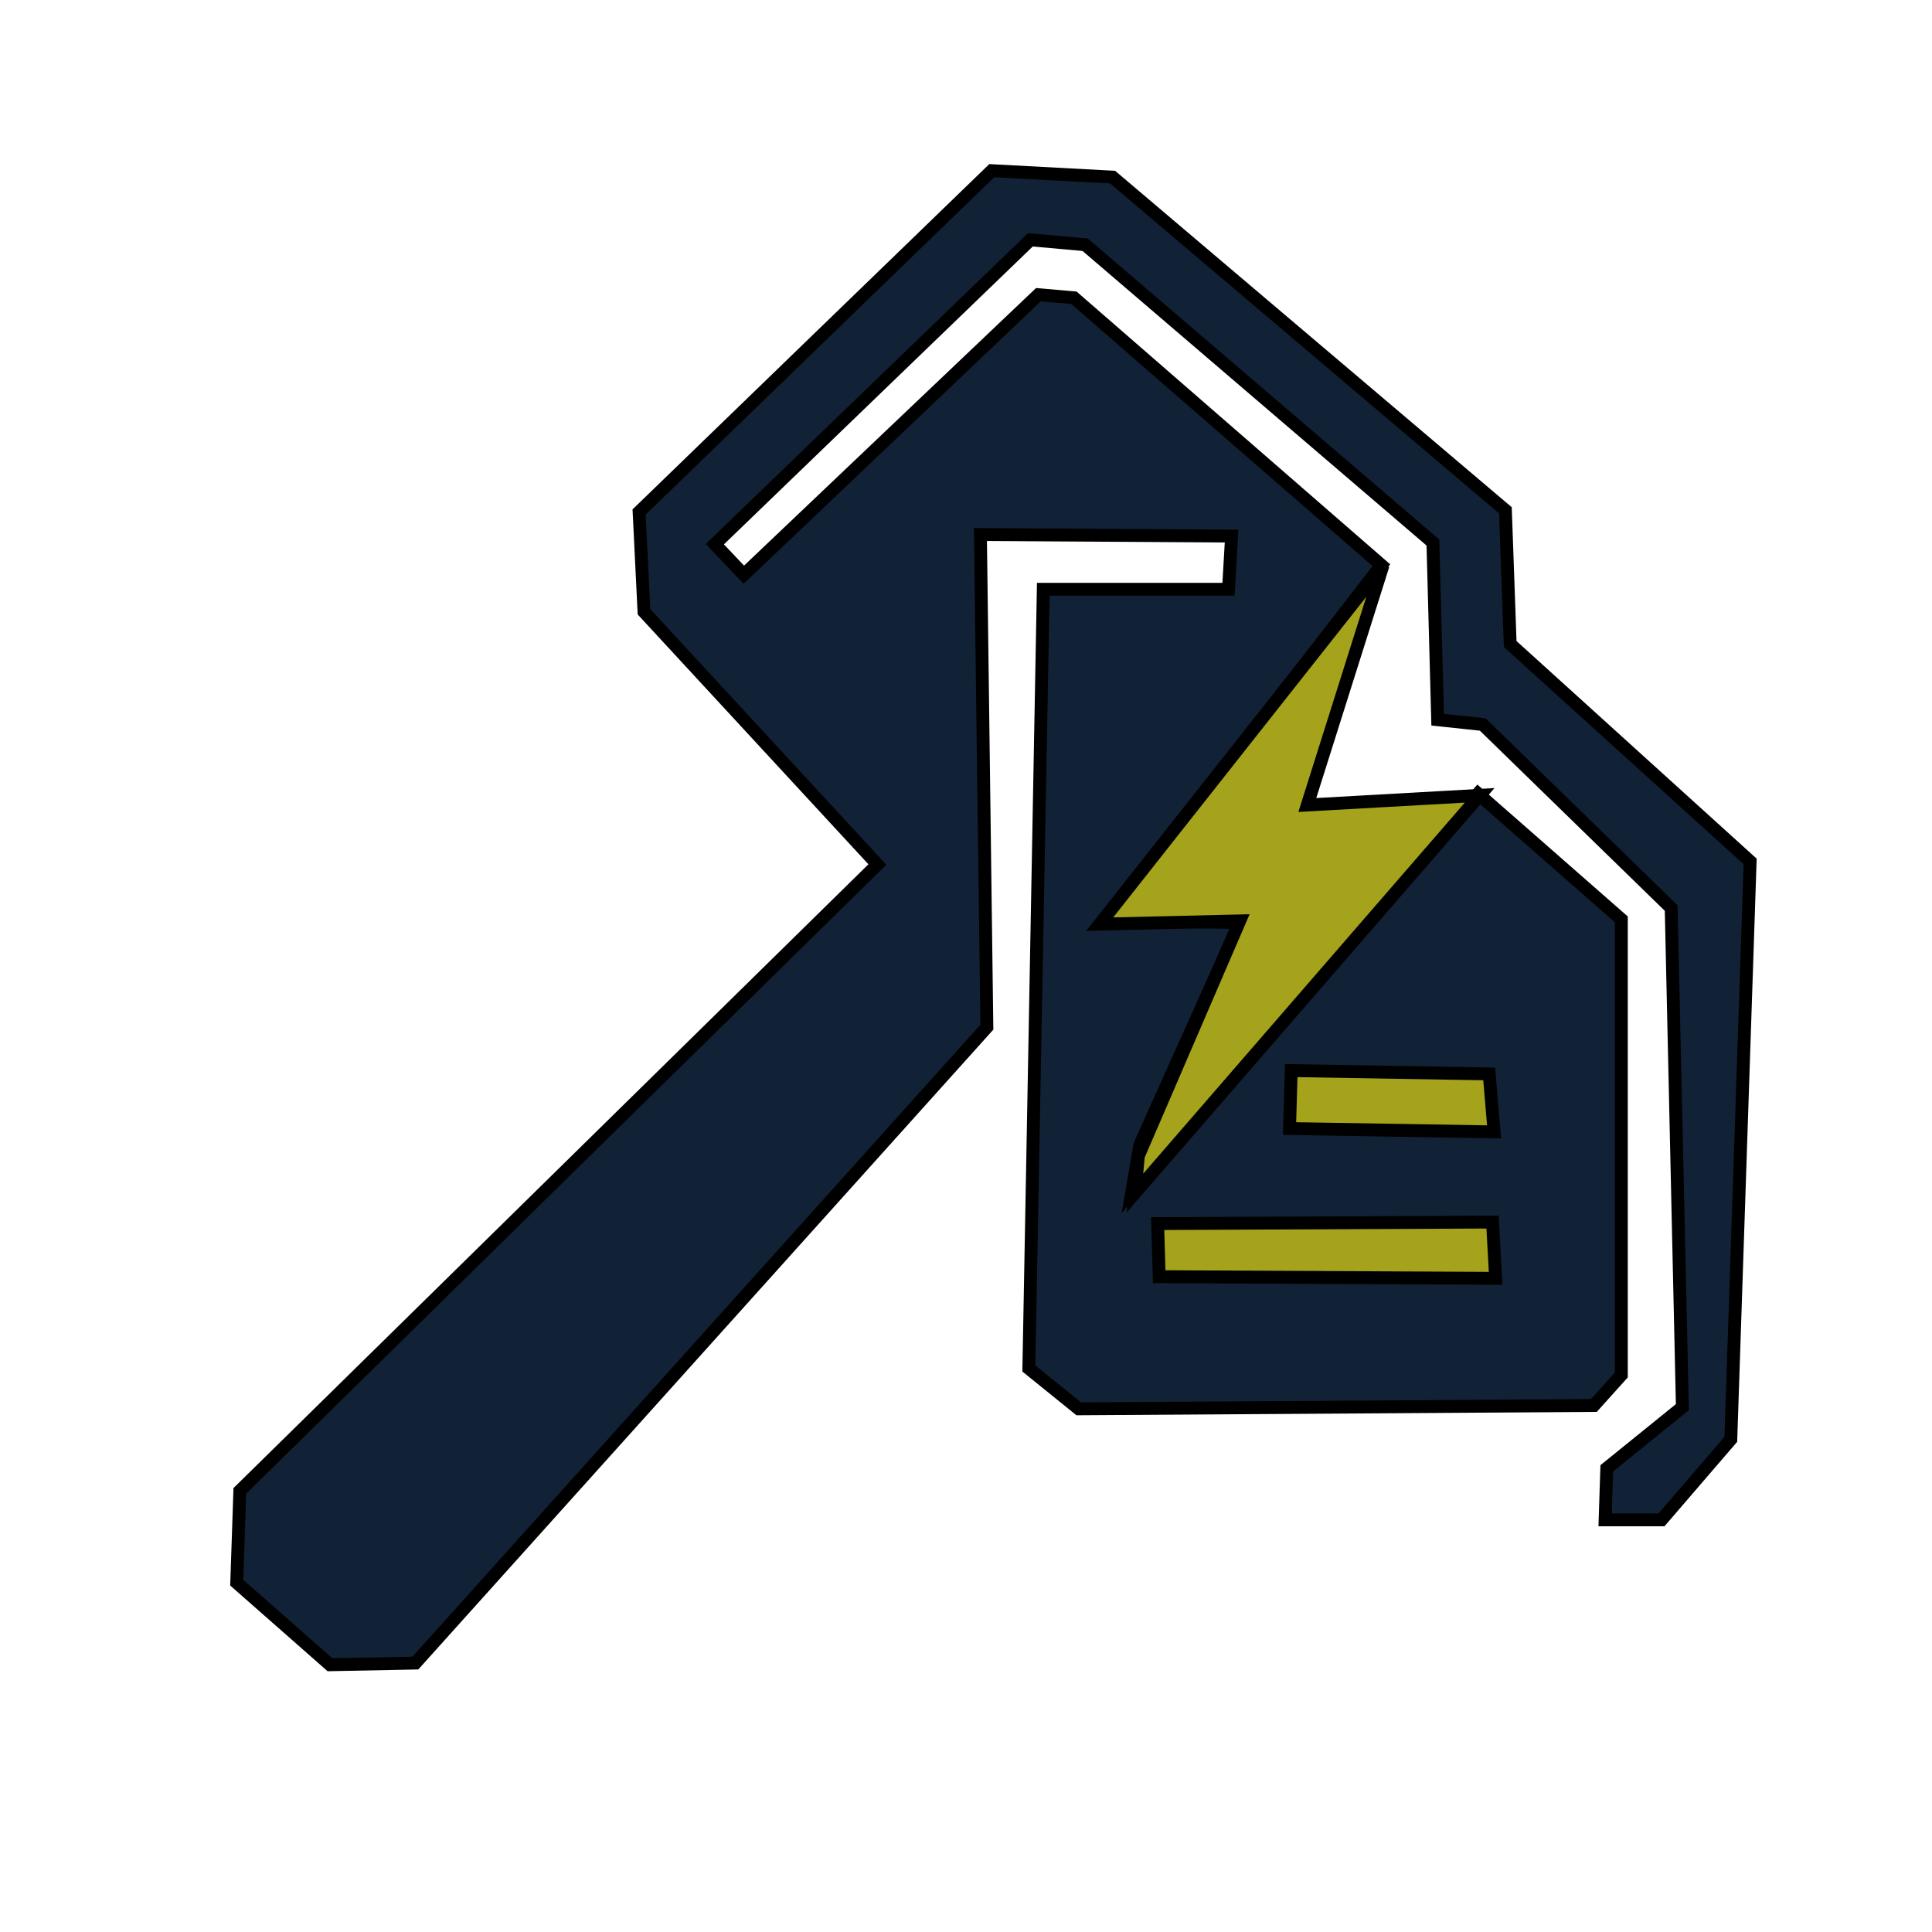<?xml version="1.0" encoding="UTF-8" standalone="no"?>
<!DOCTYPE svg PUBLIC "-//W3C//DTD SVG 20010904//EN"
              "http://www.w3.org/TR/2001/REC-SVG-20010904/DTD/svg10.dtd">

<svg xmlns="http://www.w3.org/2000/svg"
     width="5in" height="5in"
     viewBox="0 0 150 150">
   <path id="marteau"
        fill="rgb(17, 34, 54)" stroke="black" stroke-width="1"
        d="M 124.75,114.00
           C 124.75,114.00 130.62,109.25 130.62,109.25
             130.62,109.25 129.75,70.50 129.75,70.50
             129.75,70.50 115.12,56.25 115.12,56.25
             115.12,56.25 111.62,55.88 111.62,55.88
             111.62,55.88 111.25,42.12 111.25,42.12
             111.25,42.12 84.25,19.00 84.25,19.00
             84.25,19.00 80.00,18.62 80.00,18.62
             80.00,18.62 55.50,42.25 55.50,42.25
             55.50,42.25 57.75,44.62 57.75,44.62
             57.75,44.62 80.62,22.88 80.62,22.88
             80.62,22.88 83.38,23.12 83.38,23.12
             83.38,23.12 107.25,43.88 107.25,43.88
             107.25,43.88 85.88,71.50 85.88,71.50
             85.88,71.50 96.25,71.62 96.25,71.62
             96.25,71.62 88.50,88.88 88.50,88.88
             88.50,88.88 87.88,92.50 87.88,92.50
             87.88,92.50 114.75,61.62 114.75,61.62
             114.75,61.62 125.88,71.38 125.88,71.38
             125.88,71.38 125.88,106.75 125.88,106.75
             125.88,106.75 123.75,109.12 123.75,109.12
             123.75,109.12 83.75,109.38 83.75,109.38
             83.75,109.38 79.88,106.25 79.88,106.25
             79.88,106.25 81.00,45.75 81.00,45.75
             81.00,45.75 95.38,45.75 95.38,45.75
             95.38,45.75 95.62,41.62 95.62,41.62
             95.62,41.62 76.12,41.50 76.12,41.50
             76.12,41.50 76.62,79.75 76.62,79.75
             76.62,79.75 32.25,129.12 32.25,129.12
             32.25,129.12 25.62,129.25 25.62,129.25
             25.62,129.25 18.38,122.88 18.38,122.88
             18.38,122.88 18.62,115.75 18.62,115.75
             18.62,115.75 68.12,67.12 68.12,67.12
             68.12,67.12 50.00,47.50 50.00,47.50
             50.00,47.50 49.62,39.75 49.62,39.75
             49.62,39.75 77.00,13.25 77.00,13.25
             77.00,13.25 86.38,13.75 86.38,13.75
             86.38,13.75 116.88,39.62 116.88,39.62
             116.88,39.62 117.25,50.00 117.25,50.00
             117.25,50.00 135.88,66.88 135.88,66.88
             135.88,66.88 134.38,111.75 134.38,111.75
             134.38,111.75 129.00,118.00 129.00,118.00
             129.00,118.00 124.62,118.00 124.62,118.00
             124.62,118.00 124.75,114.00 124.75,114.00 Z" />

   <path id="carrédu bas"
        fill="rgb(165, 163, 27)"  stroke="black" stroke-width="1"
        d="M 89.88,95.00
           C 89.88,95.00 90.00,99.12 90.00,99.12
             90.00,99.12 116.12,99.25 116.12,99.25
             116.12,99.25 115.88,94.88 115.88,94.88
             115.88,94.88 89.88,95.00 89.88,95.00 Z" />
   <path id="eclair"
        fill="rgb(165, 163, 27)" stroke="black" stroke-width="1"
        d="M 107.38,43.88
           C 107.38,43.88 85.38,71.75 85.38,71.75
             85.38,71.75 96.25,71.50 96.25,71.50
             96.25,71.50 88.38,89.75 88.38,89.75
             88.38,89.75 88.12,92.62 88.12,92.62
             88.12,92.62 114.88,61.75 114.88,61.75
             114.88,61.75 101.50,62.50 101.50,62.50
             101.50,62.50 107.38,43.88 107.38,43.88 Z" />
   <path id="carréduhaut"
        fill="rgb(165, 163, 27)"  stroke="black" stroke-width="1"
        d="M 100.25,83.12
           C 100.25,83.12 100.12,87.62 100.12,87.62
             100.12,87.62 116.00,87.88 116.00,87.88
             116.00,87.88 115.62,83.38 115.62,83.38
             115.62,83.38 100.25,83.12 100.25,83.12 Z" />
</svg>
